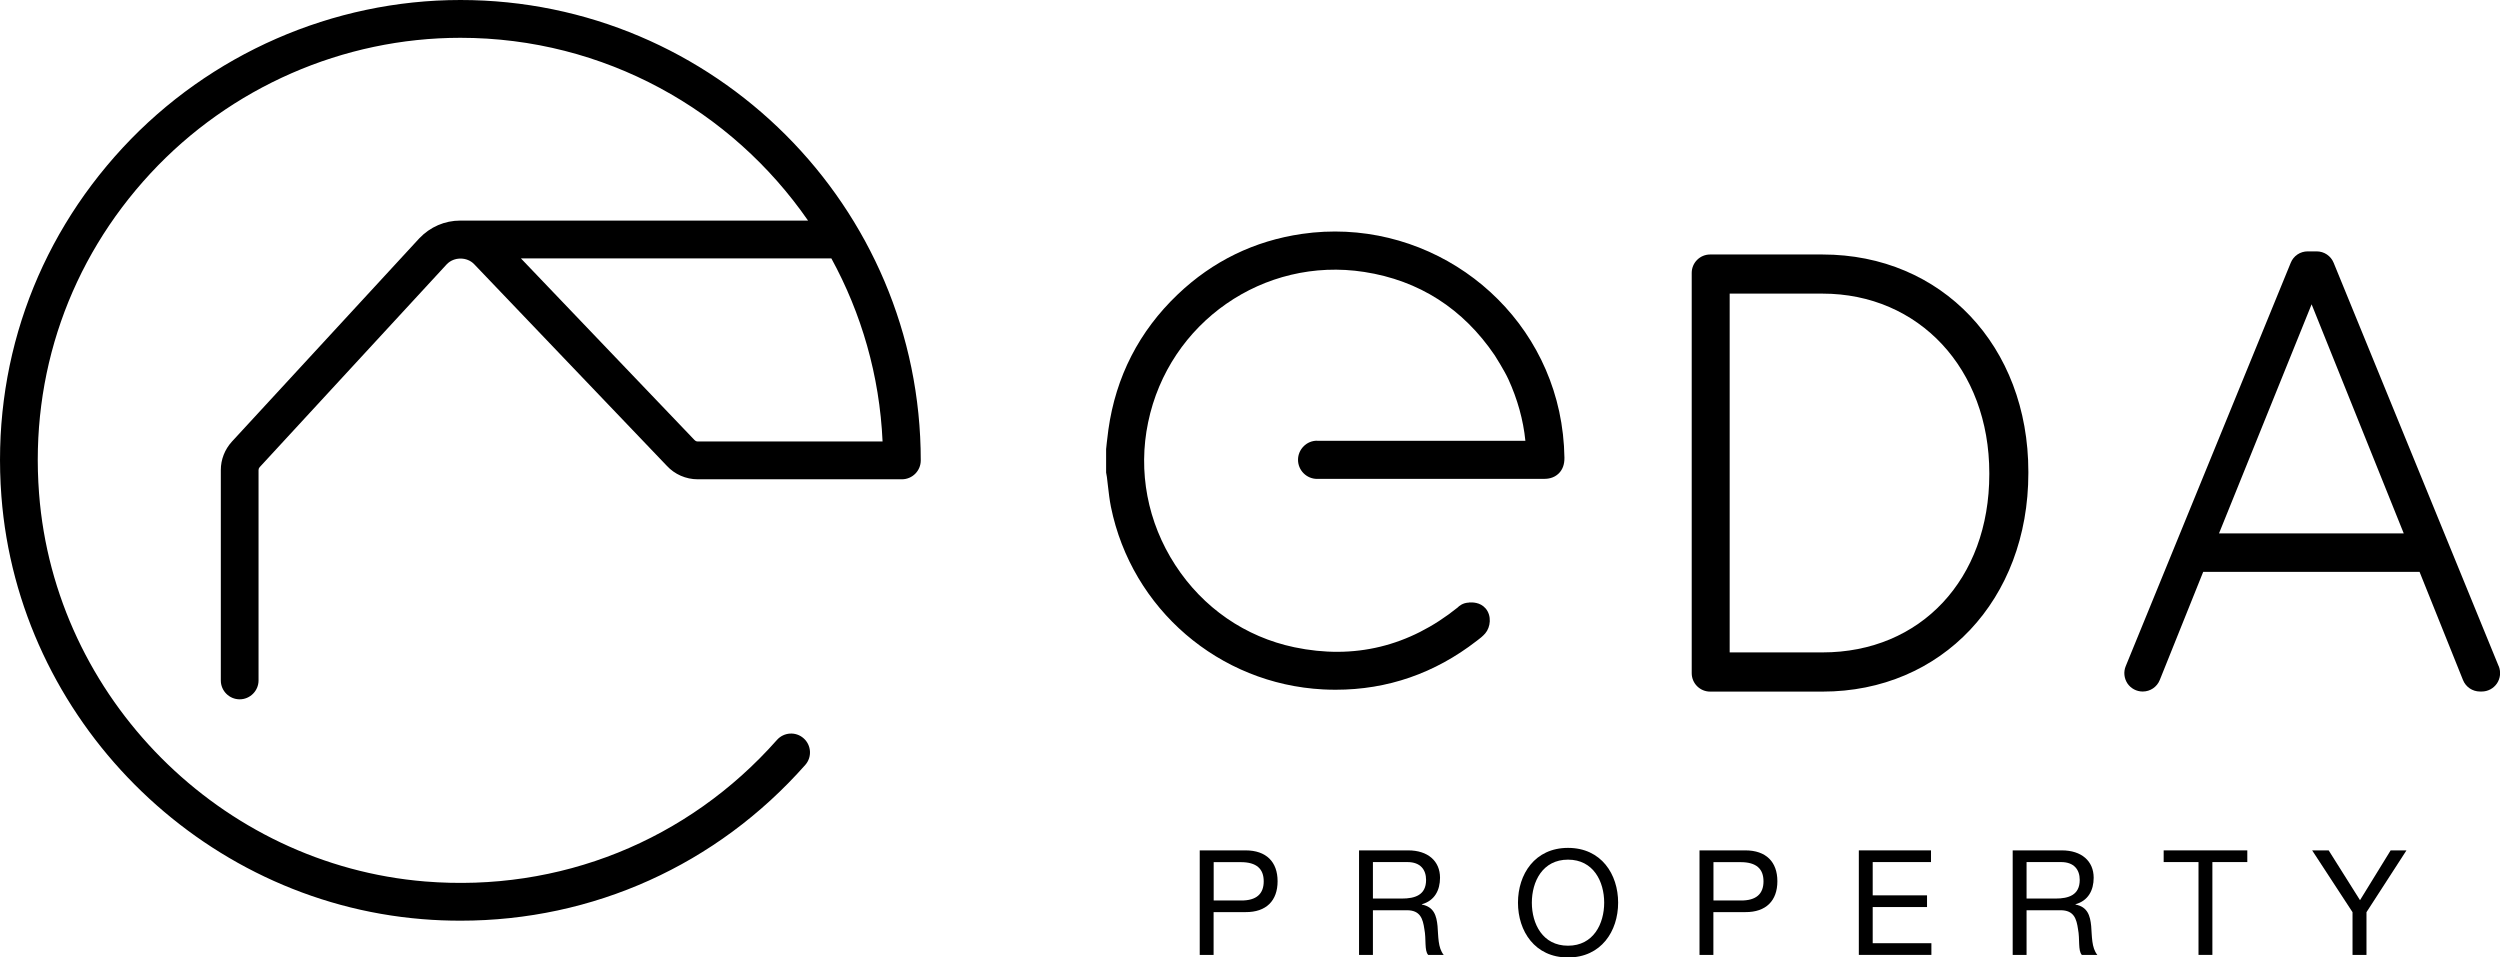 <?xml version="1.0" encoding="UTF-8"?><svg id="a" xmlns="http://www.w3.org/2000/svg" viewBox="0 0 320.74 122.83"><path d="m159.8,109.1h-5.88v13.41h1.78v-5.49h4.1c2.67.02,4.11-1.48,4.11-3.96s-1.45-3.96-4.11-3.96Zm-.6,6.43h-3.49v-4.92h3.49c2.01,0,2.93.86,2.93,2.46s-.92,2.48-2.93,2.46Z"/><path d="m182.42,116.05v-.04c1.62-.45,2.33-1.78,2.33-3.4,0-2.14-1.56-3.51-4.08-3.51h-6.31v13.41h1.78v-5.73h4.36c1.73,0,2.05,1.11,2.24,2.42.26,1.31-.02,2.76.49,3.31h1.99c-.75-.92-.68-2.39-.79-3.7-.13-1.32-.45-2.46-2.01-2.76Zm-2.56-.77h-3.72v-4.68h4.43c1.67,0,2.39.98,2.39,2.29,0,1.95-1.43,2.39-3.1,2.39Z"/><path d="m201.17,108.78c-4.26,0-6.42,3.38-6.42,7.03s2.16,7.03,6.42,7.03,6.43-3.38,6.43-7.03-2.16-7.03-6.43-7.03Zm0,12.55c-3.27,0-4.64-2.82-4.64-5.52s1.37-5.52,4.64-5.52,4.64,2.82,4.64,5.52-1.37,5.52-4.64,5.52Z"/><path d="m223.92,109.1h-5.88v13.41h1.78v-5.49h4.1c2.67.02,4.11-1.48,4.11-3.96s-1.45-3.96-4.11-3.96Zm-.6,6.43h-3.49v-4.92h3.49c2.01,0,2.93.86,2.93,2.46s-.92,2.48-2.93,2.46Z"/><polygon points="240.26 116.37 247.23 116.37 247.23 114.87 240.26 114.87 240.26 110.6 247.74 110.6 247.74 109.1 238.48 109.1 238.48 122.51 247.79 122.51 247.79 121.01 240.26 121.01 240.26 116.37"/><path d="m266.28,116.05v-.04c1.62-.45,2.33-1.78,2.33-3.4,0-2.14-1.56-3.51-4.08-3.51h-6.31v13.41h1.78v-5.73h4.36c1.73,0,2.05,1.11,2.24,2.42.26,1.31-.02,2.76.49,3.31h1.99c-.75-.92-.68-2.39-.79-3.7-.13-1.32-.45-2.46-2.01-2.76Zm-2.56-.77h-3.72v-4.68h4.43c1.67,0,2.39.98,2.39,2.29,0,1.95-1.43,2.39-3.1,2.39Z"/><polygon points="277.59 110.6 282.06 110.6 282.06 122.51 283.84 122.51 283.84 110.6 288.32 110.6 288.32 109.1 277.59 109.1 277.59 110.6"/><polygon points="302.78 115.49 298.76 109.1 296.64 109.1 301.82 117.03 301.82 122.51 303.61 122.51 303.61 117.03 308.74 109.1 306.71 109.1 302.78 115.49"/><path d="m188.46,77.31c-.79.02-1.29.46-1.46.64-6.22,4.99-13.26,6.7-20.94,5.09-6.29-1.32-11.72-5.06-15.28-10.55-3.56-5.48-4.8-11.99-3.48-18.31,2.66-12.82,14.84-21.29,27.73-19.29,7.03,1.09,12.67,4.7,16.74,10.7.05.08,1.24,1.96,1.74,3.05,1.18,2.58,1.92,5.23,2.19,7.91h-26.72s0-.01,0-.01c-.65,0-1.27.25-1.73.72-.46.46-.72,1.08-.72,1.73,0,1.35,1.1,2.45,2.45,2.45h29.03c.52,0,1.33-.06,1.99-.72.47-.48.72-1.12.71-2-.03-2.02-.26-4.01-.67-5.92-3.25-15.01-17.76-25.01-33.02-22.79-6.09.89-11.44,3.49-15.91,7.75-4.97,4.73-7.96,10.58-8.91,17.37-.07.51-.13,1.02-.2,1.63l-.09.86v3.01s.1.57.1.57c.05.38.09.77.14,1.19.1.86.2,1.75.38,2.65,2.67,13.1,13.87,22.72,27.23,23.41.54.03,1.08.04,1.62.04,6.62,0,12.69-2.1,18.05-6.25l.17-.13c.27-.2.63-.48.95-.85.68-.79.86-2.26.04-3.21-.72-.82-1.72-.77-2.13-.76Z"/><path d="m260.23,60.53c0-16.15-11.11-27.88-26.41-27.88h-14.42c-1.3,0-2.36,1.06-2.36,2.36v51.36c0,1.3,1.06,2.36,2.36,2.36h14.42c15.3,0,26.41-11.79,26.41-28.04v-.16Zm-5.01.31c0,13.46-8.8,22.86-21.4,22.86h-11.91v-46.03h11.91c12.4,0,21.4,9.68,21.4,23.02v.16Z"/><path d="m320.57,85.47l-21.17-51.75c-.36-.89-1.22-1.47-2.18-1.47h-1.15c-.96,0-1.82.57-2.18,1.47l-21.17,51.75c-.3.73-.21,1.55.22,2.21.44.65,1.17,1.04,1.96,1.04.97,0,1.83-.58,2.19-1.48l5.57-13.87h27.76l5.57,13.87c.36.9,1.22,1.48,2.19,1.48h.21c.79,0,1.52-.39,1.96-1.04.44-.65.52-1.48.23-2.21Zm-35.88-17.04l11.88-29.39,11.82,29.39h-23.7Z"/><path d="m59.07,0C42.7,0,26.91,6.91,15.75,18.95,4.44,31.16-1.09,47.04.18,63.67c2.18,28.6,25.39,51.92,53.97,54.25,1.66.14,3.31.2,4.95.2,16.95,0,32.85-7.13,44.21-19.98.89-1,.79-2.54-.21-3.42-1-.89-2.53-.79-3.42.21-11.44,12.94-27.89,19.56-45.14,18.16-26.23-2.14-47.53-23.54-49.53-49.79-1.17-15.27,3.91-29.85,14.29-41.05C29.55,11.19,44.04,4.85,59.07,4.85c18.47,0,34.81,9.3,44.6,23.45h-44.6s0,0-.01,0c-2,0-3.86.8-5.27,2.28l-24.04,26.08c-.91,1-1.42,2.29-1.42,3.64v27c0,1.34,1.09,2.42,2.42,2.42s2.42-1.09,2.42-2.42v-27c0-.13.05-.26.14-.36l24.01-26.04c.93-.97,2.6-.97,3.52,0l24.7,25.85c1.02,1.11,2.46,1.74,3.97,1.74h26.2c1.34,0,2.42-1.09,2.42-2.42C118.13,26.49,91.63,0,59.07,0Zm30.44,56.64c-.15,0-.29-.06-.43-.21l-22.25-23.28h39.83c3.85,7.04,6.19,15.01,6.57,23.49h-23.72Z"/></svg>